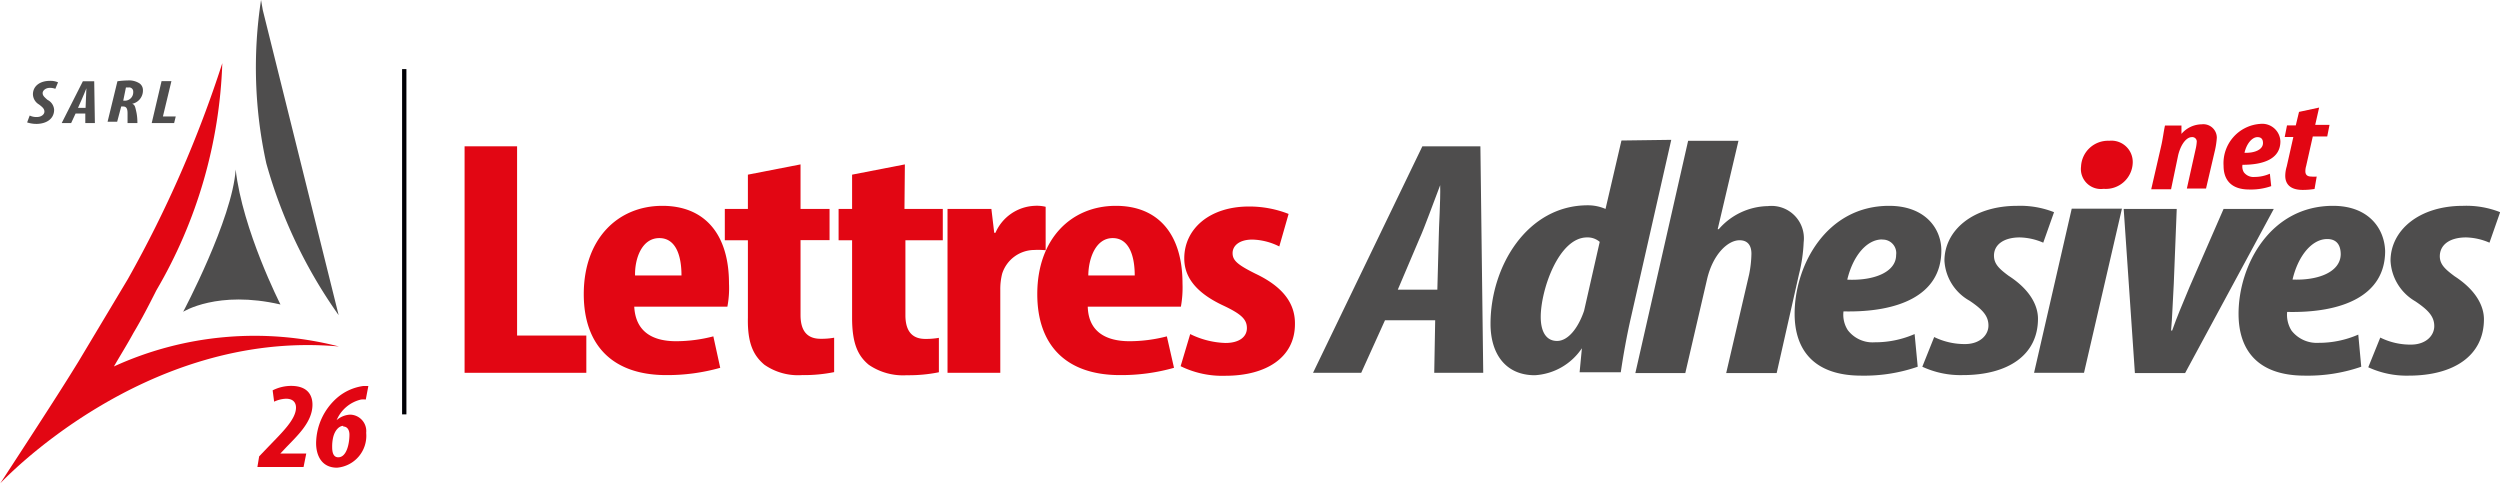 <svg id="Calque_2" data-name="Calque 2" xmlns="http://www.w3.org/2000/svg" viewBox="0 0 185.22 35.83">
  <defs>
    <style>
      .cls-1 {
      fill: #e20613;
      }
      .cls-2 {
      fill: #4e4d4d;
      }
      .cls-3 {
      fill: #000005;
      }
    </style>
  </defs>
  <g>
    <g>
      <path class="cls-1" d="M4245.59,876.67c.49-.85,1-1.66,1.45-2.49.6-1,1.17-2.11,1.7-3.16a35.61,35.61,0,0,0,4.88-16.82,86.77,86.77,0,0,1-7,16l-3.67,6.13c-.62,1-1.25,2.06-5.78,9,0,0,10.62-11.45,25.09-10.14A25.06,25.06,0,0,0,4245.59,876.67Z" transform="translate(-4237.15 -849.52)"/>
      <path class="cls-2" d="M4262.24,872.87l-5.62-22.6-.13-.75a33,33,0,0,0,.39,12.1A36.2,36.2,0,0,0,4262.24,872.87Z" transform="translate(-4237.15 -849.52)"/>
      <path class="cls-1" d="M4260.3,879.5c0-.58-.25-1.39-1.59-1.39a3.06,3.06,0,0,0-1.36.33l.11.84a2.25,2.25,0,0,1,.88-.22c.53,0,.74.29.74.66,0,.87-1.05,1.86-2,2.85l-.73.76-.13.79h3.42l.2-1h-1.92l.35-.37C4259.13,881.84,4260.3,880.82,4260.3,879.5Z" transform="translate(-4237.15 -849.52)"/>
      <path class="cls-1" d="M4263.9,879.12a1.9,1.9,0,0,1,.35,0l.19-1-.39,0a3.76,3.76,0,0,0-1.91.86,4.53,4.53,0,0,0-1.57,3.38c0,.86.38,1.81,1.55,1.81a2.37,2.37,0,0,0,2.16-2.58,1.22,1.22,0,0,0-1.19-1.35,1.63,1.63,0,0,0-1,.41A2.61,2.61,0,0,1,4263.9,879.12Zm-1.32,2c.33,0,.46.3.46.6,0,.65-.2,1.68-.83,1.68-.36,0-.45-.36-.45-.75a3,3,0,0,1,.08-.76C4262,881.29,4262.35,881.07,4262.58,881.07Z" transform="translate(-4237.15 -849.52)"/>
      <path class="cls-2" d="M4257.93,872.08s-2.81-5.51-3.32-10c-.24,3.67-3.89,10.54-3.89,10.54S4253.27,871,4257.93,872.08Z" transform="translate(-4237.15 -849.52)"/>
      <path class="cls-2" d="M4241.16,857.65a.88.88,0,0,0-.49-.73c-.28-.24-.36-.34-.36-.51s.21-.38.52-.38a1.09,1.09,0,0,1,.42.07l.2-.48a1.36,1.36,0,0,0-.6-.11c-.75,0-1.26.39-1.26,1a.9.9,0,0,0,.45.75c.26.2.4.32.4.53s-.23.4-.56.4a1.13,1.13,0,0,1-.53-.11l-.19.51a2.24,2.24,0,0,0,.73.11C4240.62,858.68,4241.16,858.31,4241.16,857.65Z" transform="translate(-4237.15 -849.52)"/>
      <path class="cls-2" d="M4242.75,857.93h.72v.71h.71l-.05-3.1h-.84l-1.57,3.1h.7Zm.49-1.12c.09-.18.21-.52.31-.75l-.06,1.45h-.56Z" transform="translate(-4237.15 -849.52)"/>
      <path class="cls-2" d="M4246.13,857.41h.14c.23,0,.33.13.33.51s0,.65,0,.72h.73c0-.09,0-.48-.08-.83s-.1-.53-.31-.6a1,1,0,0,0,.8-1,.61.61,0,0,0-.25-.51,1.42,1.42,0,0,0-.87-.22,6.32,6.32,0,0,0-.77.06l-.73,3h.71Zm.35-1.41h.2a.3.3,0,0,1,.34.32.62.62,0,0,1-.6.66h-.14Z" transform="translate(-4237.15 -849.52)"/>
      <polygon class="cls-2" points="13.02 8.63 12.07 8.63 12.7 6.01 11.97 6.01 11.24 9.12 12.9 9.12 13.02 8.63"/>
    </g>
    <rect class="cls-3" x="29.79" y="5.12" width="0.32" height="25.58"/>
    <g>
      <polygon class="cls-1" points="43.44 24.86 38.31 24.86 38.31 10.84 34.42 10.84 34.42 27.62 43.44 27.62 43.44 24.86"/>
      <path class="cls-1" d="M4290,874.44a11,11,0,0,1-2.76.36c-1.73,0-3-.69-3.1-2.56h6.9a7.34,7.34,0,0,0,.12-1.71c0-3.69-1.82-5.76-4.94-5.76-3.3,0-5.82,2.45-5.82,6.54,0,3.81,2.16,6,6.11,6a14.45,14.45,0,0,0,4-.54Zm-4-7.28c1.17,0,1.64,1.2,1.64,2.77h-3.44C4284.17,868.72,4284.68,867.16,4286,867.16Z" transform="translate(-4237.15 -849.52)"/>
      <path class="cls-1" d="M4293.78,876.54a4.36,4.36,0,0,0,2.79.77,11.27,11.27,0,0,0,2.38-.22l0-2.55a5.37,5.37,0,0,1-1,.08c-.78,0-1.49-.35-1.49-1.76v-5.55h2.15V865h-2.15V861.7l-3.9.76V865h-1.71v2.32h1.71v5.75C4292.52,875,4293,875.88,4293.78,876.54Z" transform="translate(-4237.15 -849.52)"/>
      <path class="cls-1" d="M4304.19,861.7l-3.91.76V865h-1v2.32h1v5.75c0,1.92.44,2.82,1.24,3.48a4.49,4.49,0,0,0,2.81.77,11.2,11.2,0,0,0,2.38-.22l0-2.55a5.55,5.55,0,0,1-1,.08c-.77,0-1.48-.35-1.48-1.76v-5.55H4307V865h-2.84Z" transform="translate(-4237.15 -849.52)"/>
      <path class="cls-1" d="M4314.62,868.06v-3.22a2.85,2.85,0,0,0-.84-.07,3.32,3.32,0,0,0-2.88,2h-.09l-.21-1.77h-3.25v12.14h3.91V871a4.61,4.61,0,0,1,.14-1.21,2.52,2.52,0,0,1,2.38-1.75A5.24,5.24,0,0,1,4314.62,868.06Z" transform="translate(-4237.15 -849.52)"/>
      <path class="cls-1" d="M4324.13,876.77l-.53-2.33a11.08,11.08,0,0,1-2.76.36c-1.74,0-3.05-.69-3.1-2.56h6.9a8,8,0,0,0,.12-1.71c0-3.69-1.82-5.76-4.94-5.76-3.31,0-5.82,2.45-5.82,6.54,0,3.81,2.16,6,6.12,6A14.3,14.3,0,0,0,4324.13,876.77Zm-4.54-9.61c1.15,0,1.63,1.2,1.63,2.77h-3.44C4317.79,868.72,4318.3,867.16,4319.59,867.16Z" transform="translate(-4237.15 -849.52)"/>
      <path class="cls-1" d="M4330.17,869.8c-1.37-.68-1.7-1-1.7-1.53s.48-1,1.46-1a4.67,4.67,0,0,1,2,.51l.69-2.41a7.94,7.94,0,0,0-2.94-.55c-2.92,0-4.79,1.66-4.79,3.84,0,1.12.55,2.42,2.94,3.52,1.28.61,1.7,1,1.7,1.65s-.57,1.1-1.59,1.1a6.31,6.31,0,0,1-2.61-.66l-.71,2.38a7,7,0,0,0,3.32.71c3,0,5.15-1.34,5.15-3.83C4333.11,872.08,4332.3,870.81,4330.17,869.8Z" transform="translate(-4237.15 -849.52)"/>
      <path class="cls-2" d="M4342.53,860.36l-8.1,16.78H4338l1.76-3.89h3.72l-.07,3.89h3.63l-.21-16.78Zm1.21,6.9-.1,3.72h-2.93l1.59-3.74c.41-.9,1.07-2.76,1.55-4h0C4343.88,864.48,4343.75,866.26,4343.74,867.26Z" transform="translate(-4237.15 -849.52)"/>
      <path class="cls-2" d="M4357.28,859.93,4356.1,865a3.26,3.26,0,0,0-1.32-.27c-4.48,0-7.2,4.52-7.2,8.78,0,2.29,1.17,3.81,3.28,3.81a4.51,4.51,0,0,0,3.49-2h0l-.17,1.78h3.05c.18-1.23.44-2.69.74-4l3-13.22Zm-2.77,12.62c-.44,1.29-1.19,2.23-2,2.23s-1.21-.69-1.21-1.78c0-2,1.33-5.89,3.43-5.89a1.37,1.37,0,0,1,.94.33Z" transform="translate(-4237.15 -849.52)"/>
      <path class="cls-2" d="M4363.62,870.22c.43-1.86,1.54-2.9,2.41-2.9.61,0,.88.39.88,1a8.52,8.52,0,0,1-.17,1.53l-1.7,7.31h3.74l1.65-7.31a11.59,11.59,0,0,0,.35-2.38,2.4,2.4,0,0,0-2.65-2.68,4.93,4.93,0,0,0-3.64,1.71h-.08l1.54-6.55h-3.73l-3.91,17.21h3.7Z" transform="translate(-4237.15 -849.52)"/>
      <path class="cls-2" d="M4379,874.27a7.32,7.32,0,0,1-2.95.61,2.31,2.31,0,0,1-2-.9,2.11,2.11,0,0,1-.32-1.39c4,.09,7.25-1.15,7.25-4.51,0-1.65-1.22-3.31-3.87-3.31-4.65,0-7,4.41-7,8,0,2.62,1.38,4.58,4.94,4.58a12.1,12.1,0,0,0,4.18-.66Zm-2.37-7a1,1,0,0,1,1,1.14c0,1.27-1.64,1.92-3.62,1.83C4374.43,868.48,4375.45,867.26,4376.59,867.26Z" transform="translate(-4237.15 -849.52)"/>
      <path class="cls-2" d="M4383.07,871.8c1,.67,1.4,1.15,1.4,1.84s-.6,1.34-1.66,1.37a5.13,5.13,0,0,1-2.36-.52l-.88,2.2a6.72,6.72,0,0,0,3,.62c3.35,0,5.57-1.48,5.57-4.18,0-.94-.55-2.13-2.18-3.18-.67-.5-1.08-.86-1.08-1.49,0-.82.73-1.35,1.91-1.35a4.6,4.6,0,0,1,1.74.39l.8-2.26a6.83,6.83,0,0,0-2.73-.47c-3.31,0-5.39,1.84-5.39,4.07A3.63,3.63,0,0,0,4383.07,871.8Z" transform="translate(-4237.15 -849.52)"/>
      <path class="cls-2" d="M4419.86,867.11a4.6,4.6,0,0,1,1.73.39l.79-2.26a6.79,6.79,0,0,0-2.75-.47c-3.29,0-5.37,1.84-5.37,4.07a3.68,3.68,0,0,0,1.83,3c1,.67,1.41,1.15,1.41,1.84s-.59,1.34-1.65,1.37a5,5,0,0,1-2.35-.52l-.89,2.2a6.76,6.76,0,0,0,3,.62c3.34,0,5.57-1.48,5.57-4.18,0-.94-.55-2.13-2.17-3.18-.67-.5-1.1-.86-1.1-1.49C4417.92,867.64,4418.66,867.11,4419.86,867.11Z" transform="translate(-4237.15 -849.52)"/>
      <path class="cls-1" d="M4393,863.51a2,2,0,0,0,2.16-1.94,1.58,1.58,0,0,0-1.75-1.62,2,2,0,0,0-2.08,1.91A1.48,1.48,0,0,0,4393,863.51Z" transform="translate(-4237.15 -849.52)"/>
      <polygon class="cls-2" points="153.49 15.46 150.7 27.62 154.4 27.62 157.21 15.46 153.49 15.46"/>
      <path class="cls-2" d="M4405.61,865h-3.72l-2.52,5.78c-.6,1.45-.9,2.13-1.29,3.23H4398c.1-1.12.1-1.78.2-3.45l.22-5.56h-3.93l.83,12.16h3.72Z" transform="translate(-4237.15 -849.52)"/>
      <path class="cls-2" d="M4410,864.77c-4.66,0-7,4.41-7,8,0,2.62,1.35,4.58,4.91,4.58a12.06,12.06,0,0,0,4.18-.66l-.22-2.38a7.31,7.31,0,0,1-2.94.61,2.37,2.37,0,0,1-2-.9,2.19,2.19,0,0,1-.33-1.39c4,.09,7.26-1.15,7.26-4.51C4413.81,866.43,4412.62,864.77,4410,864.77Zm-3,5.46c.41-1.75,1.43-3,2.57-3,.71,0,1,.46,1,1.14C4410.54,869.67,4408.91,870.32,4406.94,870.23Z" transform="translate(-4237.15 -849.52)"/>
      <path class="cls-1" d="M4398.53,861c.23-.91.67-1.32,1-1.32a.33.33,0,0,1,.37.38,3.17,3.17,0,0,1-.08.51l-.65,2.92h1.42l.67-2.87a6,6,0,0,0,.13-.89,1,1,0,0,0-1.12-1,2,2,0,0,0-1.5.71l0-.62h-1.22c-.1.44-.16,1-.29,1.55l-.73,3.17H4398Z" transform="translate(-4237.15 -849.52)"/>
      <path class="cls-1" d="M4403.79,863.56a4.54,4.54,0,0,0,1.63-.25l-.1-.92a2.82,2.82,0,0,1-1.13.24.89.89,0,0,1-.8-.35.82.82,0,0,1-.1-.55c1.55,0,2.81-.43,2.81-1.74a1.35,1.35,0,0,0-1.51-1.29,2.92,2.92,0,0,0-2.7,3.1C4401.89,862.81,4402.42,863.56,4403.79,863.56Zm.61-3.88c.29,0,.41.16.41.44,0,.49-.63.75-1.37.72C4403.59,860.17,4404,859.68,4404.4,859.68Z" transform="translate(-4237.15 -849.52)"/>
      <path class="cls-1" d="M4406.57,861.85a2.48,2.48,0,0,0-.11.69c0,.66.42,1.05,1.29,1.05a5.3,5.3,0,0,0,.88-.07l.16-.92a1.94,1.94,0,0,1-.4,0c-.27,0-.44-.11-.44-.39a1.38,1.38,0,0,1,.06-.4l.49-2.18h1.07l.17-.86h-1.06l.29-1.28-1.49.32-.24,1h-.65l-.17.86h.64Z" transform="translate(-4237.15 -849.52)"/>
    </g>
  </g>
</svg>
